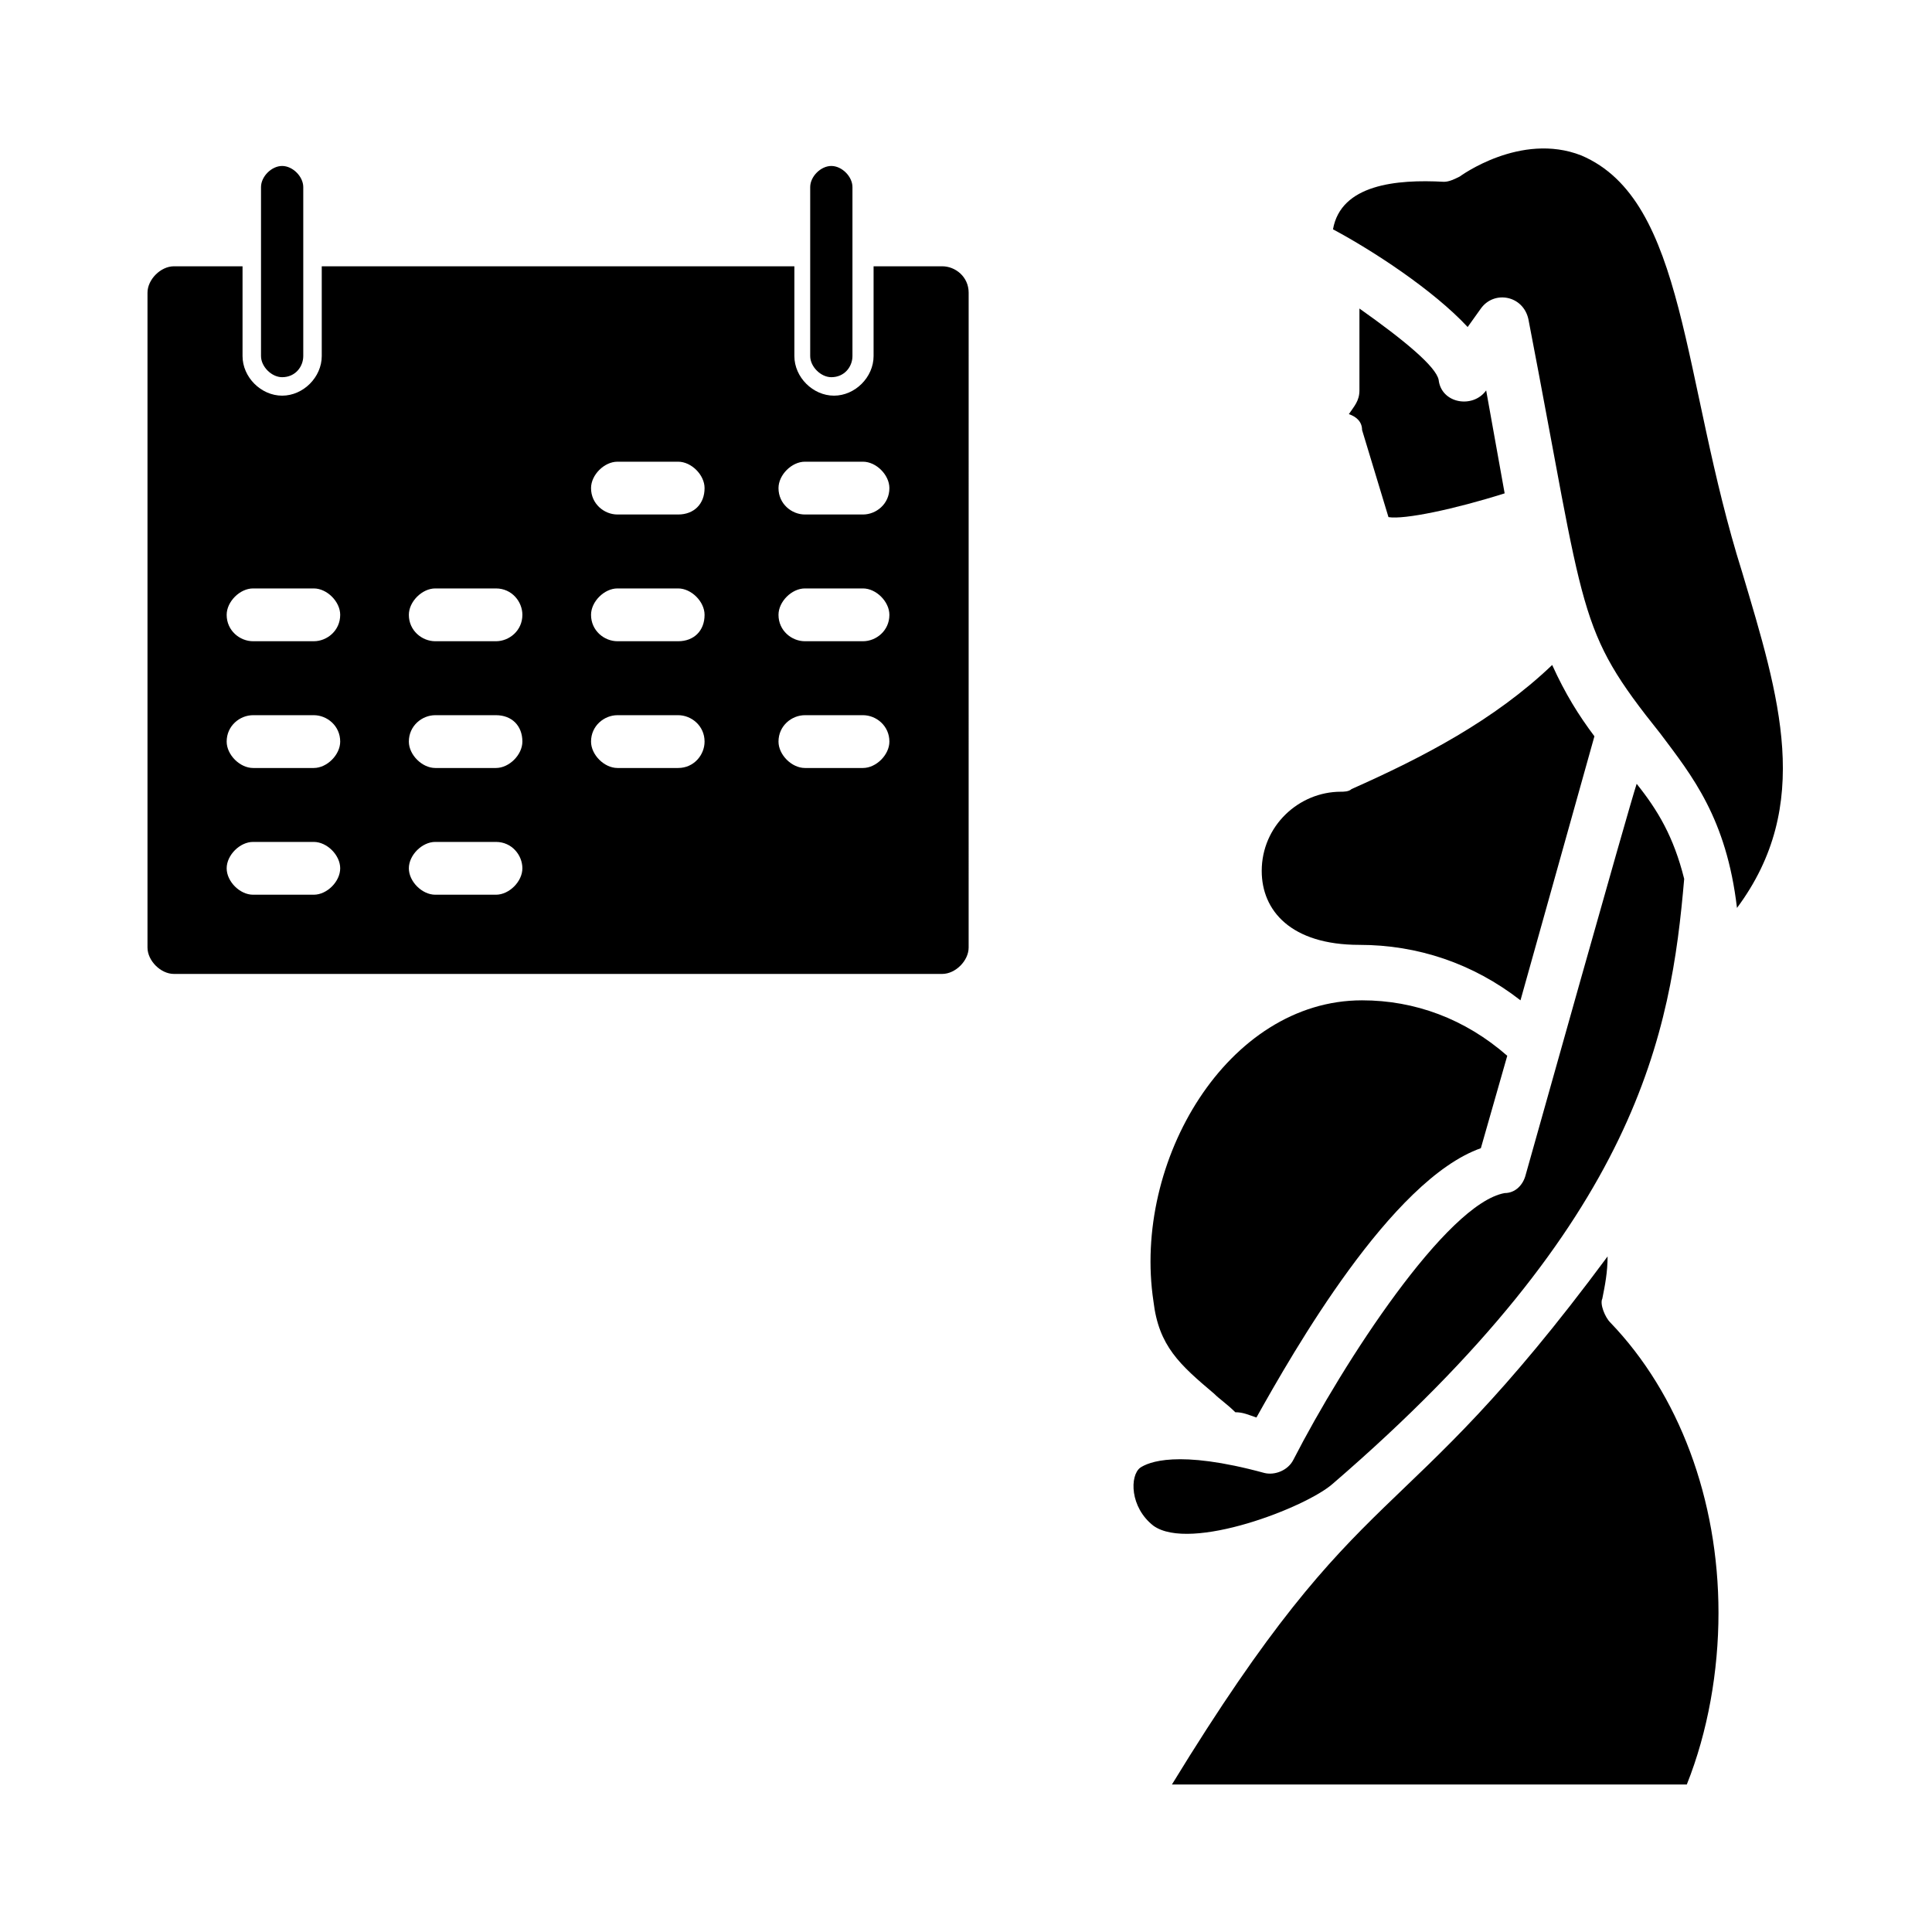 <?xml version="1.0" encoding="UTF-8"?>
<!-- Uploaded to: ICON Repo, www.svgrepo.com, Generator: ICON Repo Mixer Tools -->
<svg fill="#000000" width="800px" height="800px" version="1.1" viewBox="144 144 512 512" xmlns="http://www.w3.org/2000/svg">
 <g>
  <path d="m504.26 394.4c15.395 0 30.09 4.898 42.684 14.695l19.594-69.973c-4.199-5.598-7.695-11.195-11.195-18.895-15.395 14.695-34.285 24.492-53.18 32.887-0.699 0.699-2.098 0.699-2.801 0.699-11.195 0-20.992 9.098-20.992 20.992 0 10.496 7.699 19.594 25.891 19.594z"/>
  <path d="m604.32 384.61c20.293-27.289 11.195-55.98 1.398-88.867-16.094-51.082-14.691-98.664-42.684-110.56-16.094-6.297-32.188 5.598-32.188 5.598-1.398 0.699-2.801 1.398-4.199 1.398-12.594-0.699-27.289 0.699-29.391 12.594 10.496 5.598 26.59 16.094 35.688 25.891l3.5-4.898c3.5-4.898 11.195-3.5 12.594 2.801 15.395 79.77 12.594 81.867 34.988 109.86 8.398 11.195 17.496 22.391 20.293 46.184z"/>
  <path d="m537.85 247.46c-3.5 4.898-11.895 3.5-12.594-2.801-0.699-3.5-9.098-10.496-20.992-18.895v21.691c0 2.801-1.398 4.199-2.801 6.297 2.098 0.699 3.5 2.098 3.5 4.199l6.996 23.09c4.199 0.699 17.492-2.098 30.789-6.297z"/>
  <path d="m465.77 513.36c1.398 1.398 3.5 2.801 5.598 4.898 2.098 0 3.5 0.699 5.598 1.398 9.797-17.492 35.688-62.977 59.477-71.371l6.996-24.492c-11.195-9.797-24.492-14.695-38.484-14.695-35.688 0-60.879 42.684-55.277 79.77 1.398 11.898 6.996 16.797 16.094 24.492z"/>
  <path d="m393.7 214.57h-18.191v23.789c0 5.598-4.898 10.496-10.496 10.496-5.598 0-10.496-4.898-10.496-10.496v-23.789h-125.25v23.789c0 5.598-4.898 10.496-10.496 10.496s-10.496-4.898-10.496-10.496v-23.789h-18.191c-3.5 0-6.996 3.5-6.996 6.996v173.54c0 3.5 3.5 6.996 6.996 6.996h203.62c3.5 0 6.996-3.5 6.996-6.996l0.004-173.54c0-4.199-3.5-6.996-7-6.996zm-166.54 166.54h-16.094c-3.5 0-6.996-3.5-6.996-6.996 0-3.5 3.5-6.996 6.996-6.996h16.094c3.5 0 6.996 3.5 6.996 6.996s-3.496 6.996-6.996 6.996zm0-33.586h-16.094c-3.5 0-6.996-3.5-6.996-6.996 0-4.199 3.5-6.996 6.996-6.996h16.094c3.5 0 6.996 2.801 6.996 6.996 0 3.496-3.496 6.996-6.996 6.996zm0-33.59h-16.094c-3.5 0-6.996-2.801-6.996-6.996 0-3.5 3.5-6.996 6.996-6.996h16.094c3.5 0 6.996 3.5 6.996 6.996 0 4.199-3.496 6.996-6.996 6.996zm48.281 67.176h-16.094c-3.5 0-6.996-3.5-6.996-6.996 0-3.5 3.5-6.996 6.996-6.996h16.094c4.199 0 6.996 3.5 6.996 6.996s-3.496 6.996-6.996 6.996zm0-33.586h-16.094c-3.5 0-6.996-3.5-6.996-6.996 0-4.199 3.5-6.996 6.996-6.996h16.094c4.199 0 6.996 2.801 6.996 6.996 0 3.496-3.496 6.996-6.996 6.996zm0-33.59h-16.094c-3.5 0-6.996-2.801-6.996-6.996 0-3.5 3.5-6.996 6.996-6.996h16.094c4.199 0 6.996 3.5 6.996 6.996 0 4.199-3.496 6.996-6.996 6.996zm48.281 33.59h-16.094c-3.5 0-6.996-3.5-6.996-6.996 0-4.199 3.5-6.996 6.996-6.996h16.094c3.5 0 6.996 2.801 6.996 6.996 0.004 3.496-2.797 6.996-6.996 6.996zm0-33.59h-16.094c-3.5 0-6.996-2.801-6.996-6.996 0-3.5 3.5-6.996 6.996-6.996h16.094c3.5 0 6.996 3.5 6.996 6.996 0.004 4.199-2.797 6.996-6.996 6.996zm0-33.586h-16.094c-3.5 0-6.996-2.801-6.996-6.996 0-3.5 3.5-6.996 6.996-6.996h16.094c3.5 0 6.996 3.5 6.996 6.996 0.004 4.195-2.797 6.996-6.996 6.996zm48.98 67.176h-15.395c-3.5 0-6.996-3.5-6.996-6.996 0-4.199 3.5-6.996 6.996-6.996h15.395c3.5 0 6.996 2.801 6.996 6.996 0.004 3.496-3.496 6.996-6.996 6.996zm0-33.59h-15.395c-3.5 0-6.996-2.801-6.996-6.996 0-3.5 3.5-6.996 6.996-6.996h15.395c3.5 0 6.996 3.5 6.996 6.996 0.004 4.199-3.496 6.996-6.996 6.996zm0-33.586h-15.395c-3.5 0-6.996-2.801-6.996-6.996 0-3.5 3.5-6.996 6.996-6.996h15.395c3.5 0 6.996 3.5 6.996 6.996 0.004 4.195-3.496 6.996-6.996 6.996z"/>
  <path d="m218.77 243.96c-2.801 0-5.598-2.801-5.598-5.598v-44.781c0-2.801 2.801-5.598 5.598-5.598 2.801 0 5.598 2.801 5.598 5.598v44.781c0 2.801-2.098 5.598-5.598 5.598z"/>
  <path d="m364.31 243.96c-2.801 0-5.598-2.801-5.598-5.598v-44.781c0-2.801 2.801-5.598 5.598-5.598 2.801 0 5.598 2.801 5.598 5.598v44.781c0 2.801-2.098 5.598-5.598 5.598z"/>
  <path d="m568.63 488.16c0.699-3.5 1.398-6.996 1.398-11.195-55.98 75.57-63.676 55.277-115.46 139.95h136.45c5.598-13.996 8.398-30.09 8.398-45.484 0-30.09-10.496-58.078-28.688-76.973-1.398-1.395-2.801-4.891-2.102-6.293z"/>
  <path d="m548.34 455.28c-0.699 2.801-2.801 4.898-5.598 4.898-15.395 2.801-42.684 44.781-55.98 70.672-1.398 2.801-4.898 4.199-7.695 3.5-23.09-6.297-30.789-2.801-32.887-1.398-2.801 2.098-2.801 10.496 3.5 15.395 9.797 6.996 40.586-4.898 47.582-11.195 81.168-69.973 89.566-119.66 93.066-160.24-2.801-11.195-6.996-18.191-12.594-25.191-2.106 6.297-27.996 98.66-29.395 103.56z"/>
 </g>
</svg>